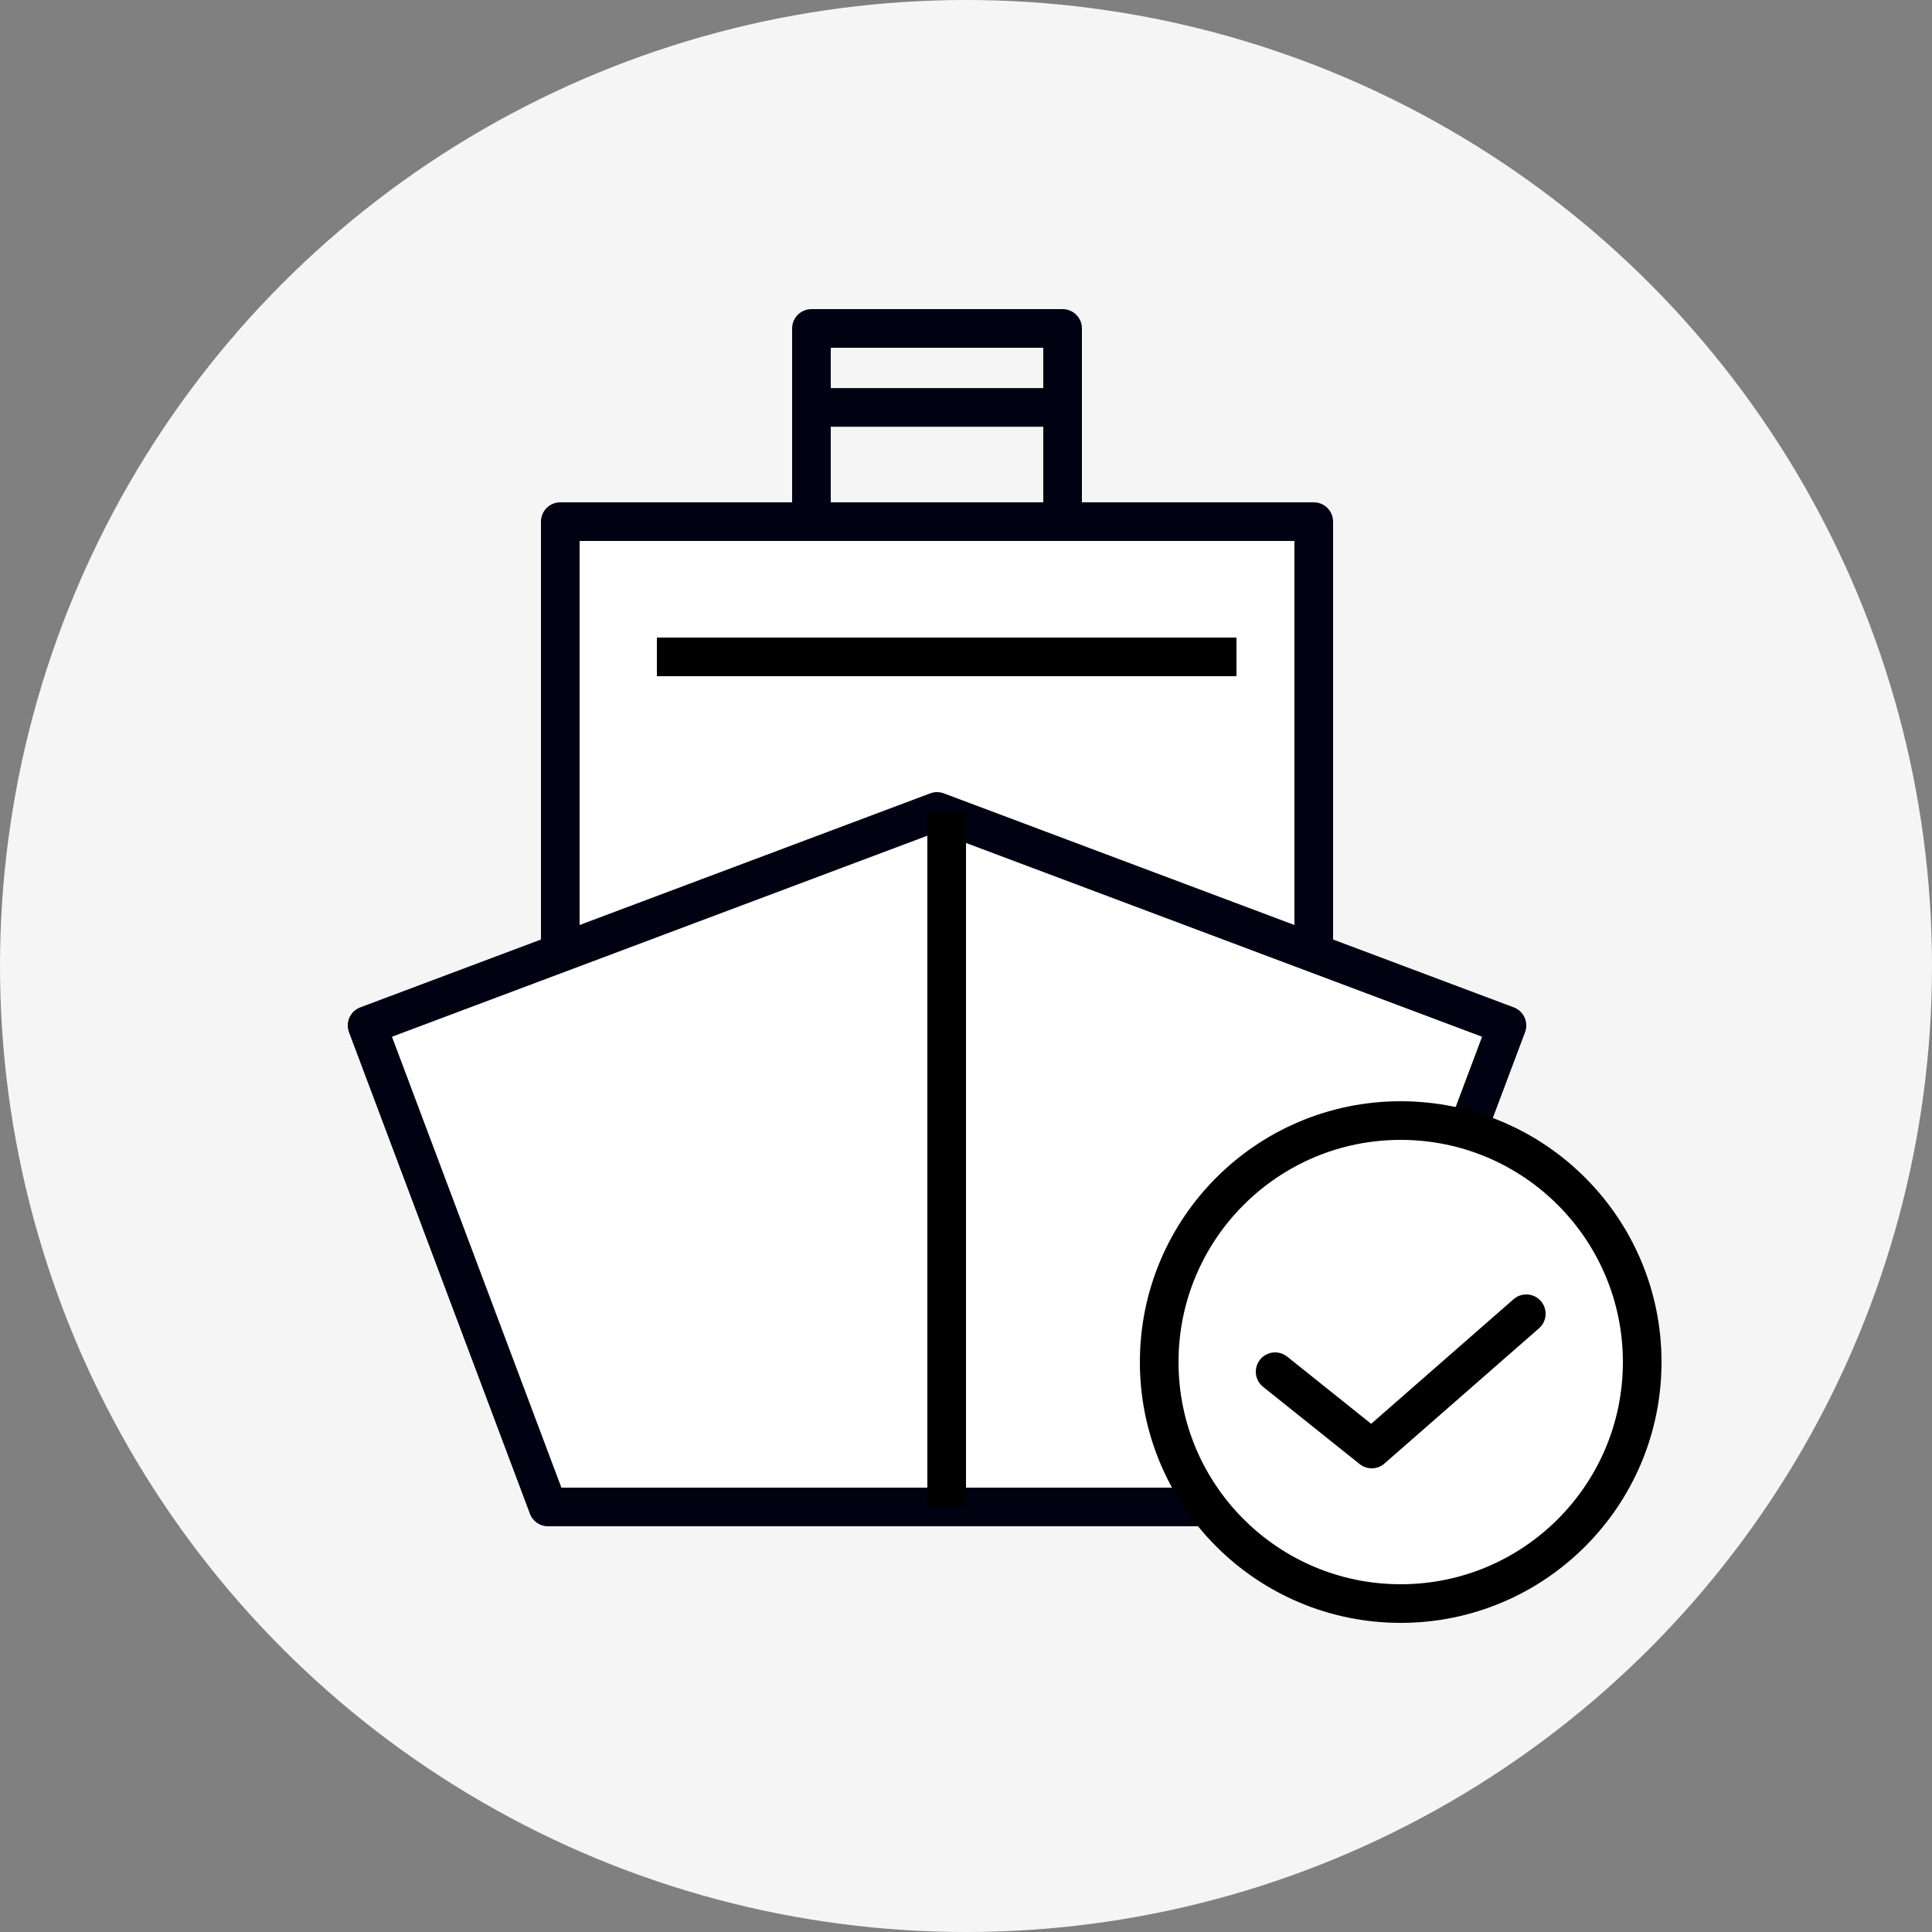 <svg xmlns="http://www.w3.org/2000/svg" width="100" height="100" viewBox="0 0 100 100">
  <rect x="0" y="0" width="100" height="100" fill="#808080" stroke="none"/>
  <g id="그룹_4751" data-name="그룹 4751" transform="translate(-1518 -752)">
    <circle id="타원_745" data-name="타원 745" cx="50" cy="50" r="50" transform="translate(1518 752)" fill="#f5f5f5"/>
    <g id="그룹_4750" data-name="그룹 4750" transform="translate(1176 540)">
      <rect id="사각형_13271" data-name="사각형 13271" width="13" height="16" transform="translate(384 229)" fill="none" stroke="#000111" stroke-linecap="round" stroke-linejoin="round" stroke-width="2"/>
      <line id="선_264" data-name="선 264" x2="13" transform="translate(384 233.087)" fill="none" stroke="#000111" stroke-linecap="round" stroke-linejoin="round" stroke-width="2"/>
      <rect id="사각형_13272" data-name="사각형 13272" width="39" height="28" transform="translate(371 239)" fill="#fff" stroke="#000111" stroke-linecap="round" stroke-linejoin="round" stroke-width="2"/>
      <line id="선_265" data-name="선 265" x2="30" transform="translate(376 246)" fill="#fff" stroke="#000" stroke-miterlimit="10" stroke-width="2"/>
      <path id="패스_6321" data-name="패스 6321" d="M410.635,290h-40.27L361,265.077,390.5,254,420,265.077Z" fill="#fff" stroke="#000111" stroke-linecap="round" stroke-linejoin="round" stroke-width="2"/>
      <line id="선_266" data-name="선 266" y2="36" transform="translate(391 254)" fill="#fff" stroke="#000" stroke-miterlimit="10" stroke-width="2"/>
      <circle id="타원_750" data-name="타원 750" cx="12.5" cy="12.5" r="12.5" transform="translate(402 270)" fill="#fff" stroke="#000" stroke-linecap="round" stroke-linejoin="round" stroke-width="2"/>
      <path id="패스_6322" data-name="패스 6322" d="M408,283l5,4,8-7" fill="#fff" stroke="#000" stroke-linecap="round" stroke-linejoin="round" stroke-width="2"/>
    </g>
  </g>
</svg>

